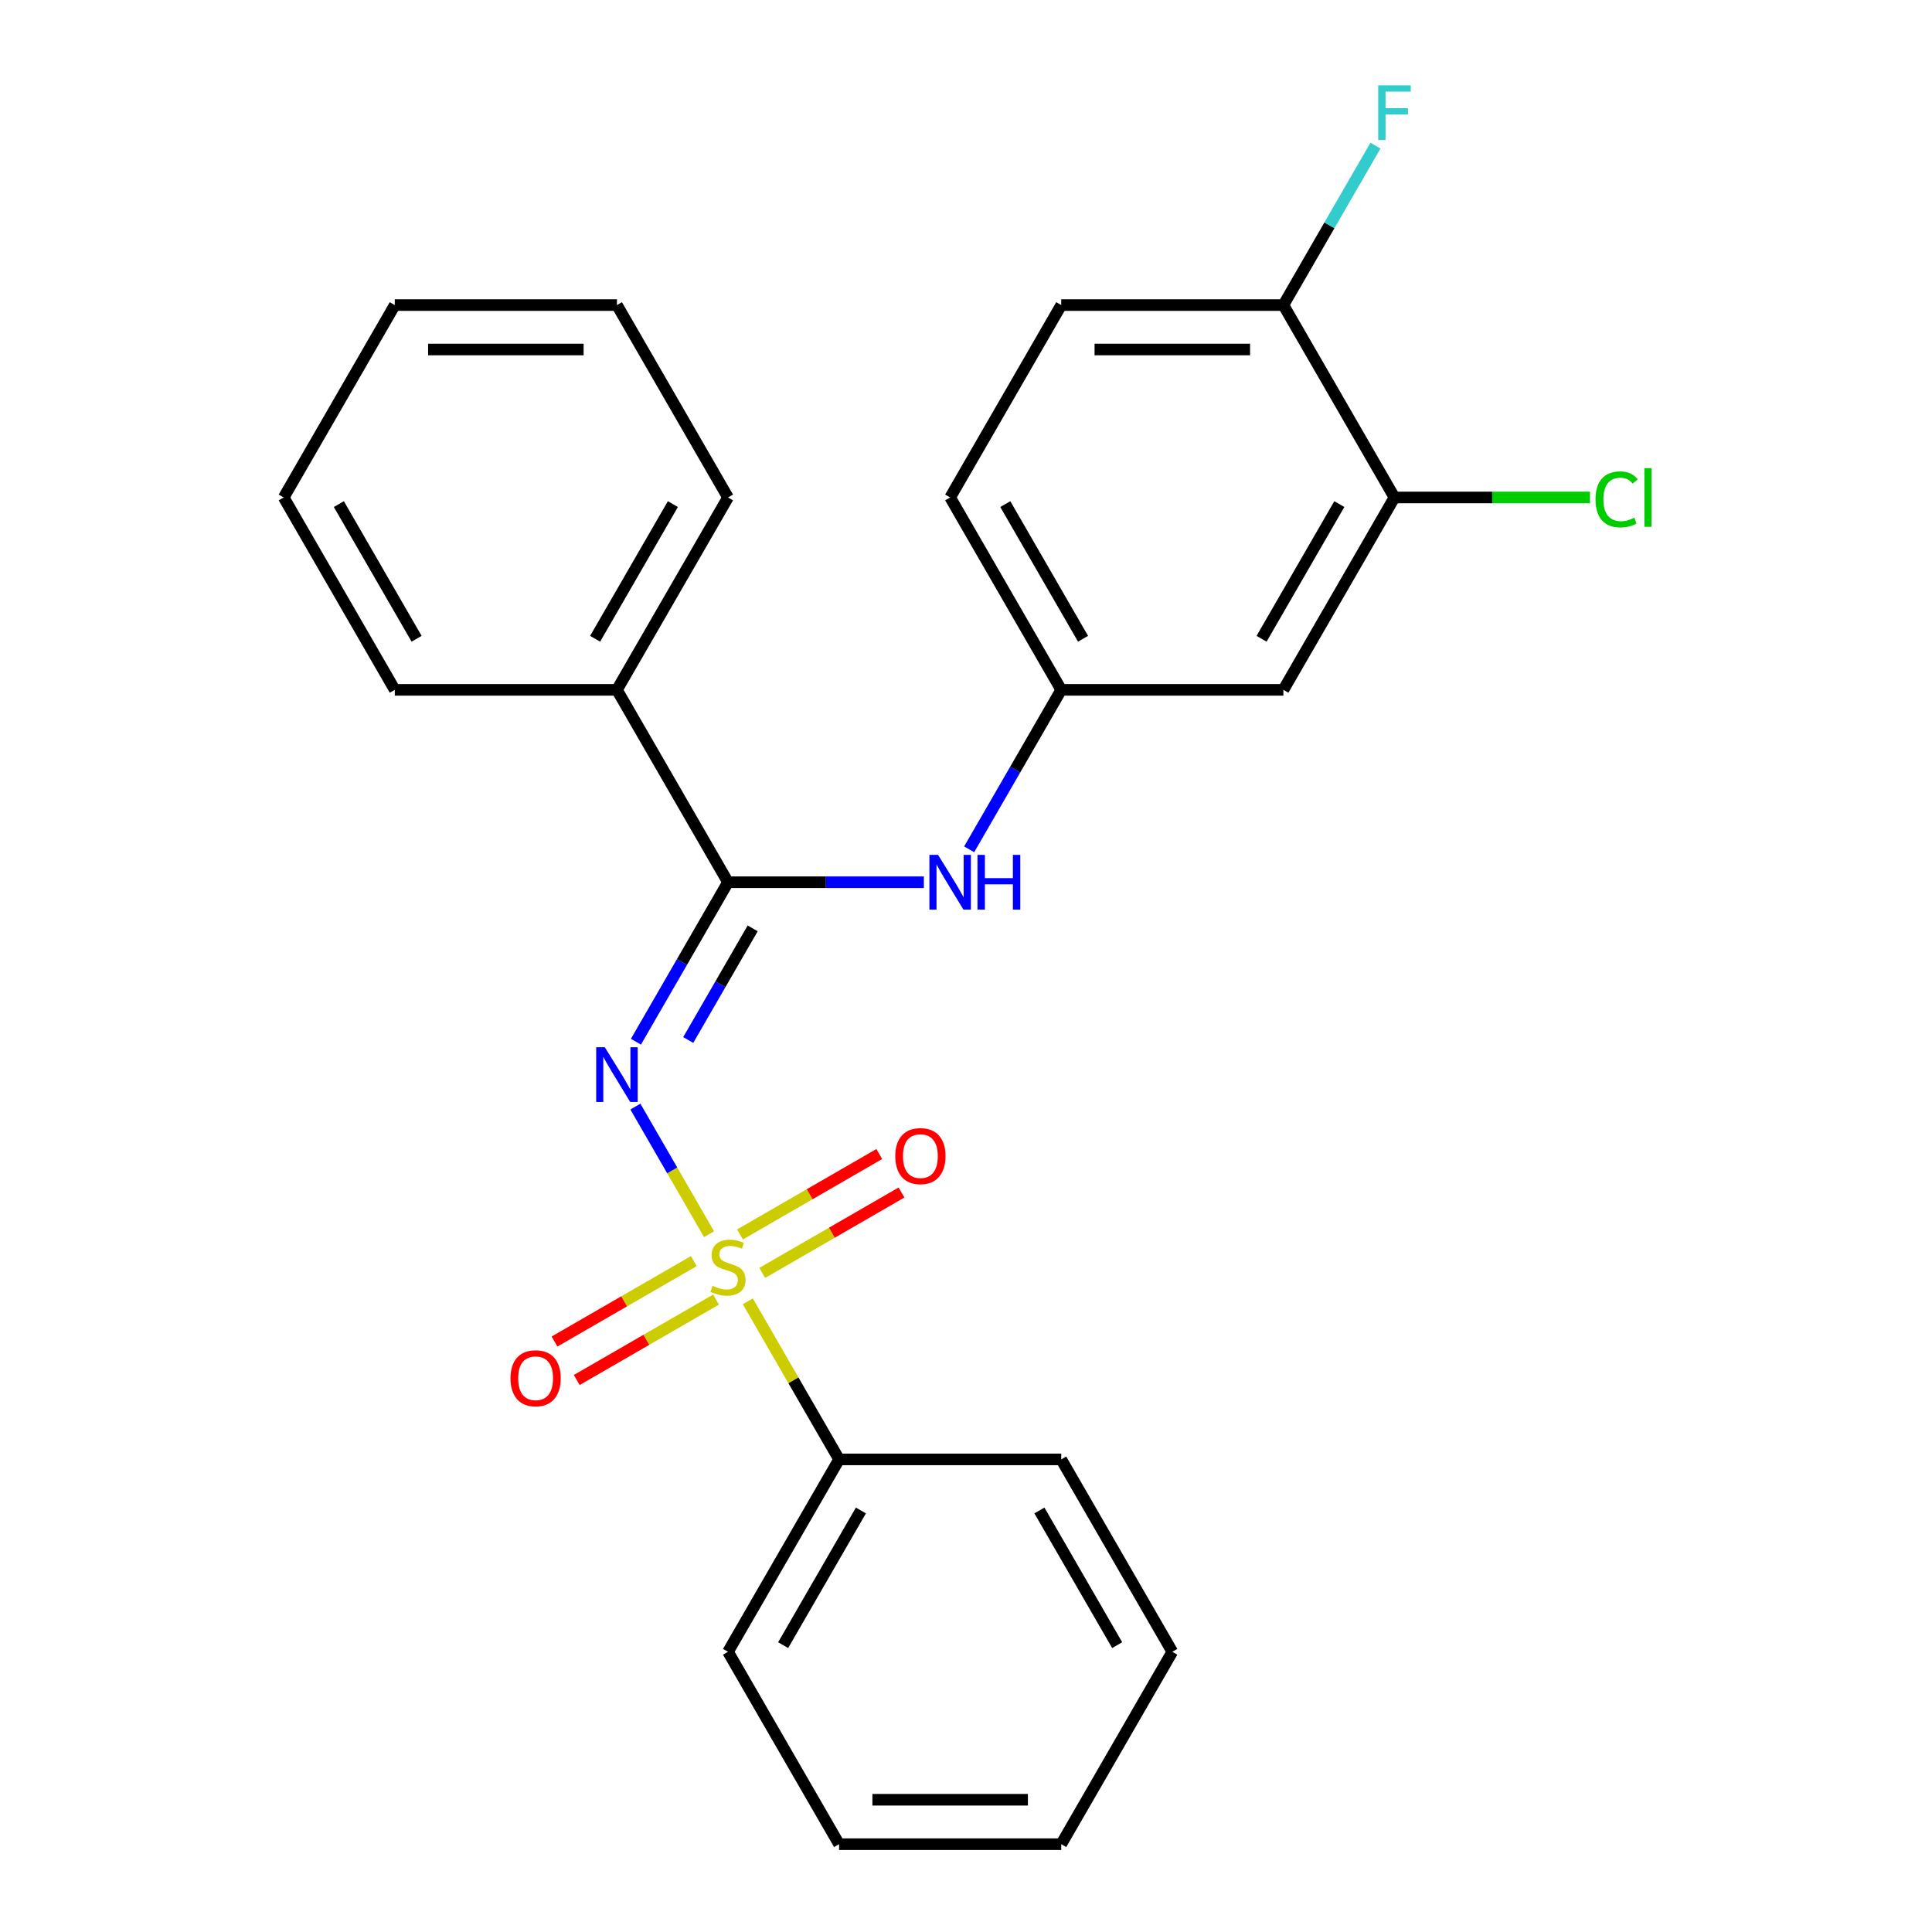 <?xml version='1.0' encoding='iso-8859-1'?>
<svg version='1.1' baseProfile='full'
              xmlns='http://www.w3.org/2000/svg'
                      xmlns:rdkit='http://www.rdkit.org/xml'
                      xmlns:xlink='http://www.w3.org/1999/xlink'
                  xml:space='preserve'
width='1000px' height='1000px' viewBox='0 0 1000 1000'>
<!-- END OF HEADER -->
<rect style='opacity:1.0;fill:#FFFFFF;stroke:none' width='1000' height='1000' x='0' y='0'> </rect>
<path class='bond-0' d='M 367.005,638.811 L 347.94,605.79' style='fill:none;fill-rule:evenodd;stroke:#CCCC00;stroke-width:6px;stroke-linecap:butt;stroke-linejoin:miter;stroke-opacity:1' />
<path class='bond-0' d='M 347.94,605.79 L 328.876,572.769' style='fill:none;fill-rule:evenodd;stroke:#0000FF;stroke-width:6px;stroke-linecap:butt;stroke-linejoin:miter;stroke-opacity:1' />
<path class='bond-3' d='M 394.52,658.861 L 430.568,638.049' style='fill:none;fill-rule:evenodd;stroke:#CCCC00;stroke-width:6px;stroke-linecap:butt;stroke-linejoin:miter;stroke-opacity:1' />
<path class='bond-3' d='M 430.568,638.049 L 466.616,617.237' style='fill:none;fill-rule:evenodd;stroke:#FF0000;stroke-width:6px;stroke-linecap:butt;stroke-linejoin:miter;stroke-opacity:1' />
<path class='bond-3' d='M 383.022,638.945 L 419.07,618.133' style='fill:none;fill-rule:evenodd;stroke:#CCCC00;stroke-width:6px;stroke-linecap:butt;stroke-linejoin:miter;stroke-opacity:1' />
<path class='bond-3' d='M 419.07,618.133 L 455.118,597.321' style='fill:none;fill-rule:evenodd;stroke:#FF0000;stroke-width:6px;stroke-linecap:butt;stroke-linejoin:miter;stroke-opacity:1' />
<path class='bond-4' d='M 359.113,652.749 L 323.065,673.562' style='fill:none;fill-rule:evenodd;stroke:#CCCC00;stroke-width:6px;stroke-linecap:butt;stroke-linejoin:miter;stroke-opacity:1' />
<path class='bond-4' d='M 323.065,673.562 L 287.017,694.374' style='fill:none;fill-rule:evenodd;stroke:#FF0000;stroke-width:6px;stroke-linecap:butt;stroke-linejoin:miter;stroke-opacity:1' />
<path class='bond-4' d='M 370.611,672.665 L 334.563,693.478' style='fill:none;fill-rule:evenodd;stroke:#CCCC00;stroke-width:6px;stroke-linecap:butt;stroke-linejoin:miter;stroke-opacity:1' />
<path class='bond-4' d='M 334.563,693.478 L 298.515,714.29' style='fill:none;fill-rule:evenodd;stroke:#FF0000;stroke-width:6px;stroke-linecap:butt;stroke-linejoin:miter;stroke-opacity:1' />
<path class='bond-6' d='M 387.067,673.56 L 410.688,714.473' style='fill:none;fill-rule:evenodd;stroke:#CCCC00;stroke-width:6px;stroke-linecap:butt;stroke-linejoin:miter;stroke-opacity:1' />
<path class='bond-6' d='M 410.688,714.473 L 434.309,755.385' style='fill:none;fill-rule:evenodd;stroke:#000000;stroke-width:6px;stroke-linecap:butt;stroke-linejoin:miter;stroke-opacity:1' />
<path class='bond-1' d='M 329.159,539.191 L 352.988,497.918' style='fill:none;fill-rule:evenodd;stroke:#0000FF;stroke-width:6px;stroke-linecap:butt;stroke-linejoin:miter;stroke-opacity:1' />
<path class='bond-1' d='M 352.988,497.918 L 376.816,456.645' style='fill:none;fill-rule:evenodd;stroke:#000000;stroke-width:6px;stroke-linecap:butt;stroke-linejoin:miter;stroke-opacity:1' />
<path class='bond-1' d='M 356.223,538.307 L 372.904,509.416' style='fill:none;fill-rule:evenodd;stroke:#0000FF;stroke-width:6px;stroke-linecap:butt;stroke-linejoin:miter;stroke-opacity:1' />
<path class='bond-1' d='M 372.904,509.416 L 389.584,480.525' style='fill:none;fill-rule:evenodd;stroke:#000000;stroke-width:6px;stroke-linecap:butt;stroke-linejoin:miter;stroke-opacity:1' />
<path class='bond-2' d='M 376.816,456.645 L 427.502,456.645' style='fill:none;fill-rule:evenodd;stroke:#000000;stroke-width:6px;stroke-linecap:butt;stroke-linejoin:miter;stroke-opacity:1' />
<path class='bond-2' d='M 427.502,456.645 L 478.187,456.645' style='fill:none;fill-rule:evenodd;stroke:#0000FF;stroke-width:6px;stroke-linecap:butt;stroke-linejoin:miter;stroke-opacity:1' />
<path class='bond-10' d='M 376.816,456.645 L 319.324,357.065' style='fill:none;fill-rule:evenodd;stroke:#000000;stroke-width:6px;stroke-linecap:butt;stroke-linejoin:miter;stroke-opacity:1' />
<path class='bond-8' d='M 501.637,439.61 L 525.465,398.338' style='fill:none;fill-rule:evenodd;stroke:#0000FF;stroke-width:6px;stroke-linecap:butt;stroke-linejoin:miter;stroke-opacity:1' />
<path class='bond-8' d='M 525.465,398.338 L 549.294,357.065' style='fill:none;fill-rule:evenodd;stroke:#000000;stroke-width:6px;stroke-linecap:butt;stroke-linejoin:miter;stroke-opacity:1' />
<path class='bond-5' d='M 721.772,257.485 L 664.279,357.065' style='fill:none;fill-rule:evenodd;stroke:#000000;stroke-width:6px;stroke-linecap:butt;stroke-linejoin:miter;stroke-opacity:1' />
<path class='bond-5' d='M 693.232,260.923 L 652.987,330.629' style='fill:none;fill-rule:evenodd;stroke:#000000;stroke-width:6px;stroke-linecap:butt;stroke-linejoin:miter;stroke-opacity:1' />
<path class='bond-12' d='M 721.772,257.485 L 772.367,257.485' style='fill:none;fill-rule:evenodd;stroke:#000000;stroke-width:6px;stroke-linecap:butt;stroke-linejoin:miter;stroke-opacity:1' />
<path class='bond-12' d='M 772.367,257.485 L 822.963,257.485' style='fill:none;fill-rule:evenodd;stroke:#00CC00;stroke-width:6px;stroke-linecap:butt;stroke-linejoin:miter;stroke-opacity:1' />
<path class='bond-27' d='M 721.772,257.485 L 664.279,157.905' style='fill:none;fill-rule:evenodd;stroke:#000000;stroke-width:6px;stroke-linecap:butt;stroke-linejoin:miter;stroke-opacity:1' />
<path class='bond-15' d='M 434.309,755.385 L 376.816,854.965' style='fill:none;fill-rule:evenodd;stroke:#000000;stroke-width:6px;stroke-linecap:butt;stroke-linejoin:miter;stroke-opacity:1' />
<path class='bond-15' d='M 445.601,781.821 L 405.356,851.527' style='fill:none;fill-rule:evenodd;stroke:#000000;stroke-width:6px;stroke-linecap:butt;stroke-linejoin:miter;stroke-opacity:1' />
<path class='bond-16' d='M 434.309,755.385 L 549.294,755.385' style='fill:none;fill-rule:evenodd;stroke:#000000;stroke-width:6px;stroke-linecap:butt;stroke-linejoin:miter;stroke-opacity:1' />
<path class='bond-7' d='M 664.279,357.065 L 549.294,357.065' style='fill:none;fill-rule:evenodd;stroke:#000000;stroke-width:6px;stroke-linecap:butt;stroke-linejoin:miter;stroke-opacity:1' />
<path class='bond-13' d='M 549.294,357.065 L 491.802,257.485' style='fill:none;fill-rule:evenodd;stroke:#000000;stroke-width:6px;stroke-linecap:butt;stroke-linejoin:miter;stroke-opacity:1' />
<path class='bond-13' d='M 560.586,330.629 L 520.342,260.923' style='fill:none;fill-rule:evenodd;stroke:#000000;stroke-width:6px;stroke-linecap:butt;stroke-linejoin:miter;stroke-opacity:1' />
<path class='bond-9' d='M 664.279,157.905 L 549.294,157.905' style='fill:none;fill-rule:evenodd;stroke:#000000;stroke-width:6px;stroke-linecap:butt;stroke-linejoin:miter;stroke-opacity:1' />
<path class='bond-9' d='M 647.032,180.902 L 566.542,180.902' style='fill:none;fill-rule:evenodd;stroke:#000000;stroke-width:6px;stroke-linecap:butt;stroke-linejoin:miter;stroke-opacity:1' />
<path class='bond-14' d='M 664.279,157.905 L 688.108,116.632' style='fill:none;fill-rule:evenodd;stroke:#000000;stroke-width:6px;stroke-linecap:butt;stroke-linejoin:miter;stroke-opacity:1' />
<path class='bond-14' d='M 688.108,116.632 L 711.937,75.359' style='fill:none;fill-rule:evenodd;stroke:#33CCCC;stroke-width:6px;stroke-linecap:butt;stroke-linejoin:miter;stroke-opacity:1' />
<path class='bond-17' d='M 319.324,357.065 L 376.816,257.485' style='fill:none;fill-rule:evenodd;stroke:#000000;stroke-width:6px;stroke-linecap:butt;stroke-linejoin:miter;stroke-opacity:1' />
<path class='bond-17' d='M 308.032,330.629 L 348.277,260.923' style='fill:none;fill-rule:evenodd;stroke:#000000;stroke-width:6px;stroke-linecap:butt;stroke-linejoin:miter;stroke-opacity:1' />
<path class='bond-18' d='M 319.324,357.065 L 204.339,357.065' style='fill:none;fill-rule:evenodd;stroke:#000000;stroke-width:6px;stroke-linecap:butt;stroke-linejoin:miter;stroke-opacity:1' />
<path class='bond-11' d='M 549.294,157.905 L 491.802,257.485' style='fill:none;fill-rule:evenodd;stroke:#000000;stroke-width:6px;stroke-linecap:butt;stroke-linejoin:miter;stroke-opacity:1' />
<path class='bond-22' d='M 376.816,854.965 L 434.309,954.545' style='fill:none;fill-rule:evenodd;stroke:#000000;stroke-width:6px;stroke-linecap:butt;stroke-linejoin:miter;stroke-opacity:1' />
<path class='bond-21' d='M 549.294,755.385 L 606.787,854.965' style='fill:none;fill-rule:evenodd;stroke:#000000;stroke-width:6px;stroke-linecap:butt;stroke-linejoin:miter;stroke-opacity:1' />
<path class='bond-21' d='M 538.002,781.821 L 578.247,851.527' style='fill:none;fill-rule:evenodd;stroke:#000000;stroke-width:6px;stroke-linecap:butt;stroke-linejoin:miter;stroke-opacity:1' />
<path class='bond-20' d='M 376.816,257.485 L 319.324,157.905' style='fill:none;fill-rule:evenodd;stroke:#000000;stroke-width:6px;stroke-linecap:butt;stroke-linejoin:miter;stroke-opacity:1' />
<path class='bond-19' d='M 204.339,357.065 L 146.846,257.485' style='fill:none;fill-rule:evenodd;stroke:#000000;stroke-width:6px;stroke-linecap:butt;stroke-linejoin:miter;stroke-opacity:1' />
<path class='bond-19' d='M 215.631,330.629 L 175.386,260.923' style='fill:none;fill-rule:evenodd;stroke:#000000;stroke-width:6px;stroke-linecap:butt;stroke-linejoin:miter;stroke-opacity:1' />
<path class='bond-24' d='M 146.846,257.485 L 204.339,157.905' style='fill:none;fill-rule:evenodd;stroke:#000000;stroke-width:6px;stroke-linecap:butt;stroke-linejoin:miter;stroke-opacity:1' />
<path class='bond-26' d='M 319.324,157.905 L 204.339,157.905' style='fill:none;fill-rule:evenodd;stroke:#000000;stroke-width:6px;stroke-linecap:butt;stroke-linejoin:miter;stroke-opacity:1' />
<path class='bond-26' d='M 302.076,180.902 L 221.586,180.902' style='fill:none;fill-rule:evenodd;stroke:#000000;stroke-width:6px;stroke-linecap:butt;stroke-linejoin:miter;stroke-opacity:1' />
<path class='bond-23' d='M 606.787,854.965 L 549.294,954.545' style='fill:none;fill-rule:evenodd;stroke:#000000;stroke-width:6px;stroke-linecap:butt;stroke-linejoin:miter;stroke-opacity:1' />
<path class='bond-25' d='M 434.309,954.545 L 549.294,954.545' style='fill:none;fill-rule:evenodd;stroke:#000000;stroke-width:6px;stroke-linecap:butt;stroke-linejoin:miter;stroke-opacity:1' />
<path class='bond-25' d='M 451.557,931.548 L 532.046,931.548' style='fill:none;fill-rule:evenodd;stroke:#000000;stroke-width:6px;stroke-linecap:butt;stroke-linejoin:miter;stroke-opacity:1' />
<path  class='atom-0' d='M 368.816 665.525
Q 369.136 665.645, 370.456 666.205
Q 371.776 666.765, 373.216 667.125
Q 374.696 667.445, 376.136 667.445
Q 378.816 667.445, 380.376 666.165
Q 381.936 664.845, 381.936 662.565
Q 381.936 661.005, 381.136 660.045
Q 380.376 659.085, 379.176 658.565
Q 377.976 658.045, 375.976 657.445
Q 373.456 656.685, 371.936 655.965
Q 370.456 655.245, 369.376 653.725
Q 368.336 652.205, 368.336 649.645
Q 368.336 646.085, 370.736 643.885
Q 373.176 641.685, 377.976 641.685
Q 381.256 641.685, 384.976 643.245
L 384.056 646.325
Q 380.656 644.925, 378.096 644.925
Q 375.336 644.925, 373.816 646.085
Q 372.296 647.205, 372.336 649.165
Q 372.336 650.685, 373.096 651.605
Q 373.896 652.525, 375.016 653.045
Q 376.176 653.565, 378.096 654.165
Q 380.656 654.965, 382.176 655.765
Q 383.696 656.565, 384.776 658.205
Q 385.896 659.805, 385.896 662.565
Q 385.896 666.485, 383.256 668.605
Q 380.656 670.685, 376.296 670.685
Q 373.776 670.685, 371.856 670.125
Q 369.976 669.605, 367.736 668.685
L 368.816 665.525
' fill='#CCCC00'/>
<path  class='atom-1' d='M 313.064 542.065
L 322.344 557.065
Q 323.264 558.545, 324.744 561.225
Q 326.224 563.905, 326.304 564.065
L 326.304 542.065
L 330.064 542.065
L 330.064 570.385
L 326.184 570.385
L 316.224 553.985
Q 315.064 552.065, 313.824 549.865
Q 312.624 547.665, 312.264 546.985
L 312.264 570.385
L 308.584 570.385
L 308.584 542.065
L 313.064 542.065
' fill='#0000FF'/>
<path  class='atom-3' d='M 485.542 442.485
L 494.822 457.485
Q 495.742 458.965, 497.222 461.645
Q 498.702 464.325, 498.782 464.485
L 498.782 442.485
L 502.542 442.485
L 502.542 470.805
L 498.662 470.805
L 488.702 454.405
Q 487.542 452.485, 486.302 450.285
Q 485.102 448.085, 484.742 447.405
L 484.742 470.805
L 481.062 470.805
L 481.062 442.485
L 485.542 442.485
' fill='#0000FF'/>
<path  class='atom-3' d='M 505.942 442.485
L 509.782 442.485
L 509.782 454.525
L 524.262 454.525
L 524.262 442.485
L 528.102 442.485
L 528.102 470.805
L 524.262 470.805
L 524.262 457.725
L 509.782 457.725
L 509.782 470.805
L 505.942 470.805
L 505.942 442.485
' fill='#0000FF'/>
<path  class='atom-4' d='M 463.397 598.393
Q 463.397 591.593, 466.757 587.793
Q 470.117 583.993, 476.397 583.993
Q 482.677 583.993, 486.037 587.793
Q 489.397 591.593, 489.397 598.393
Q 489.397 605.273, 485.997 609.193
Q 482.597 613.073, 476.397 613.073
Q 470.157 613.073, 466.757 609.193
Q 463.397 605.313, 463.397 598.393
M 476.397 609.873
Q 480.717 609.873, 483.037 606.993
Q 485.397 604.073, 485.397 598.393
Q 485.397 592.833, 483.037 590.033
Q 480.717 587.193, 476.397 587.193
Q 472.077 587.193, 469.717 589.993
Q 467.397 592.793, 467.397 598.393
Q 467.397 604.113, 469.717 606.993
Q 472.077 609.873, 476.397 609.873
' fill='#FF0000'/>
<path  class='atom-5' d='M 264.236 713.378
Q 264.236 706.578, 267.596 702.778
Q 270.956 698.978, 277.236 698.978
Q 283.516 698.978, 286.876 702.778
Q 290.236 706.578, 290.236 713.378
Q 290.236 720.258, 286.836 724.178
Q 283.436 728.058, 277.236 728.058
Q 270.996 728.058, 267.596 724.178
Q 264.236 720.298, 264.236 713.378
M 277.236 724.858
Q 281.556 724.858, 283.876 721.978
Q 286.236 719.058, 286.236 713.378
Q 286.236 707.818, 283.876 705.018
Q 281.556 702.178, 277.236 702.178
Q 272.916 702.178, 270.556 704.978
Q 268.236 707.778, 268.236 713.378
Q 268.236 719.098, 270.556 721.978
Q 272.916 724.858, 277.236 724.858
' fill='#FF0000'/>
<path  class='atom-13' d='M 825.837 258.465
Q 825.837 251.425, 829.117 247.745
Q 832.437 244.025, 838.717 244.025
Q 844.557 244.025, 847.677 248.145
L 845.037 250.305
Q 842.757 247.305, 838.717 247.305
Q 834.437 247.305, 832.157 250.185
Q 829.917 253.025, 829.917 258.465
Q 829.917 264.065, 832.237 266.945
Q 834.597 269.825, 839.157 269.825
Q 842.277 269.825, 845.917 267.945
L 847.037 270.945
Q 845.557 271.905, 843.317 272.465
Q 841.077 273.025, 838.597 273.025
Q 832.437 273.025, 829.117 269.265
Q 825.837 265.505, 825.837 258.465
' fill='#00CC00'/>
<path  class='atom-13' d='M 851.117 242.305
L 854.797 242.305
L 854.797 272.665
L 851.117 272.665
L 851.117 242.305
' fill='#00CC00'/>
<path  class='atom-15' d='M 713.352 44.165
L 730.192 44.165
L 730.192 47.405
L 717.152 47.405
L 717.152 56.005
L 728.752 56.005
L 728.752 59.285
L 717.152 59.285
L 717.152 72.485
L 713.352 72.485
L 713.352 44.165
' fill='#33CCCC'/>
</svg>
